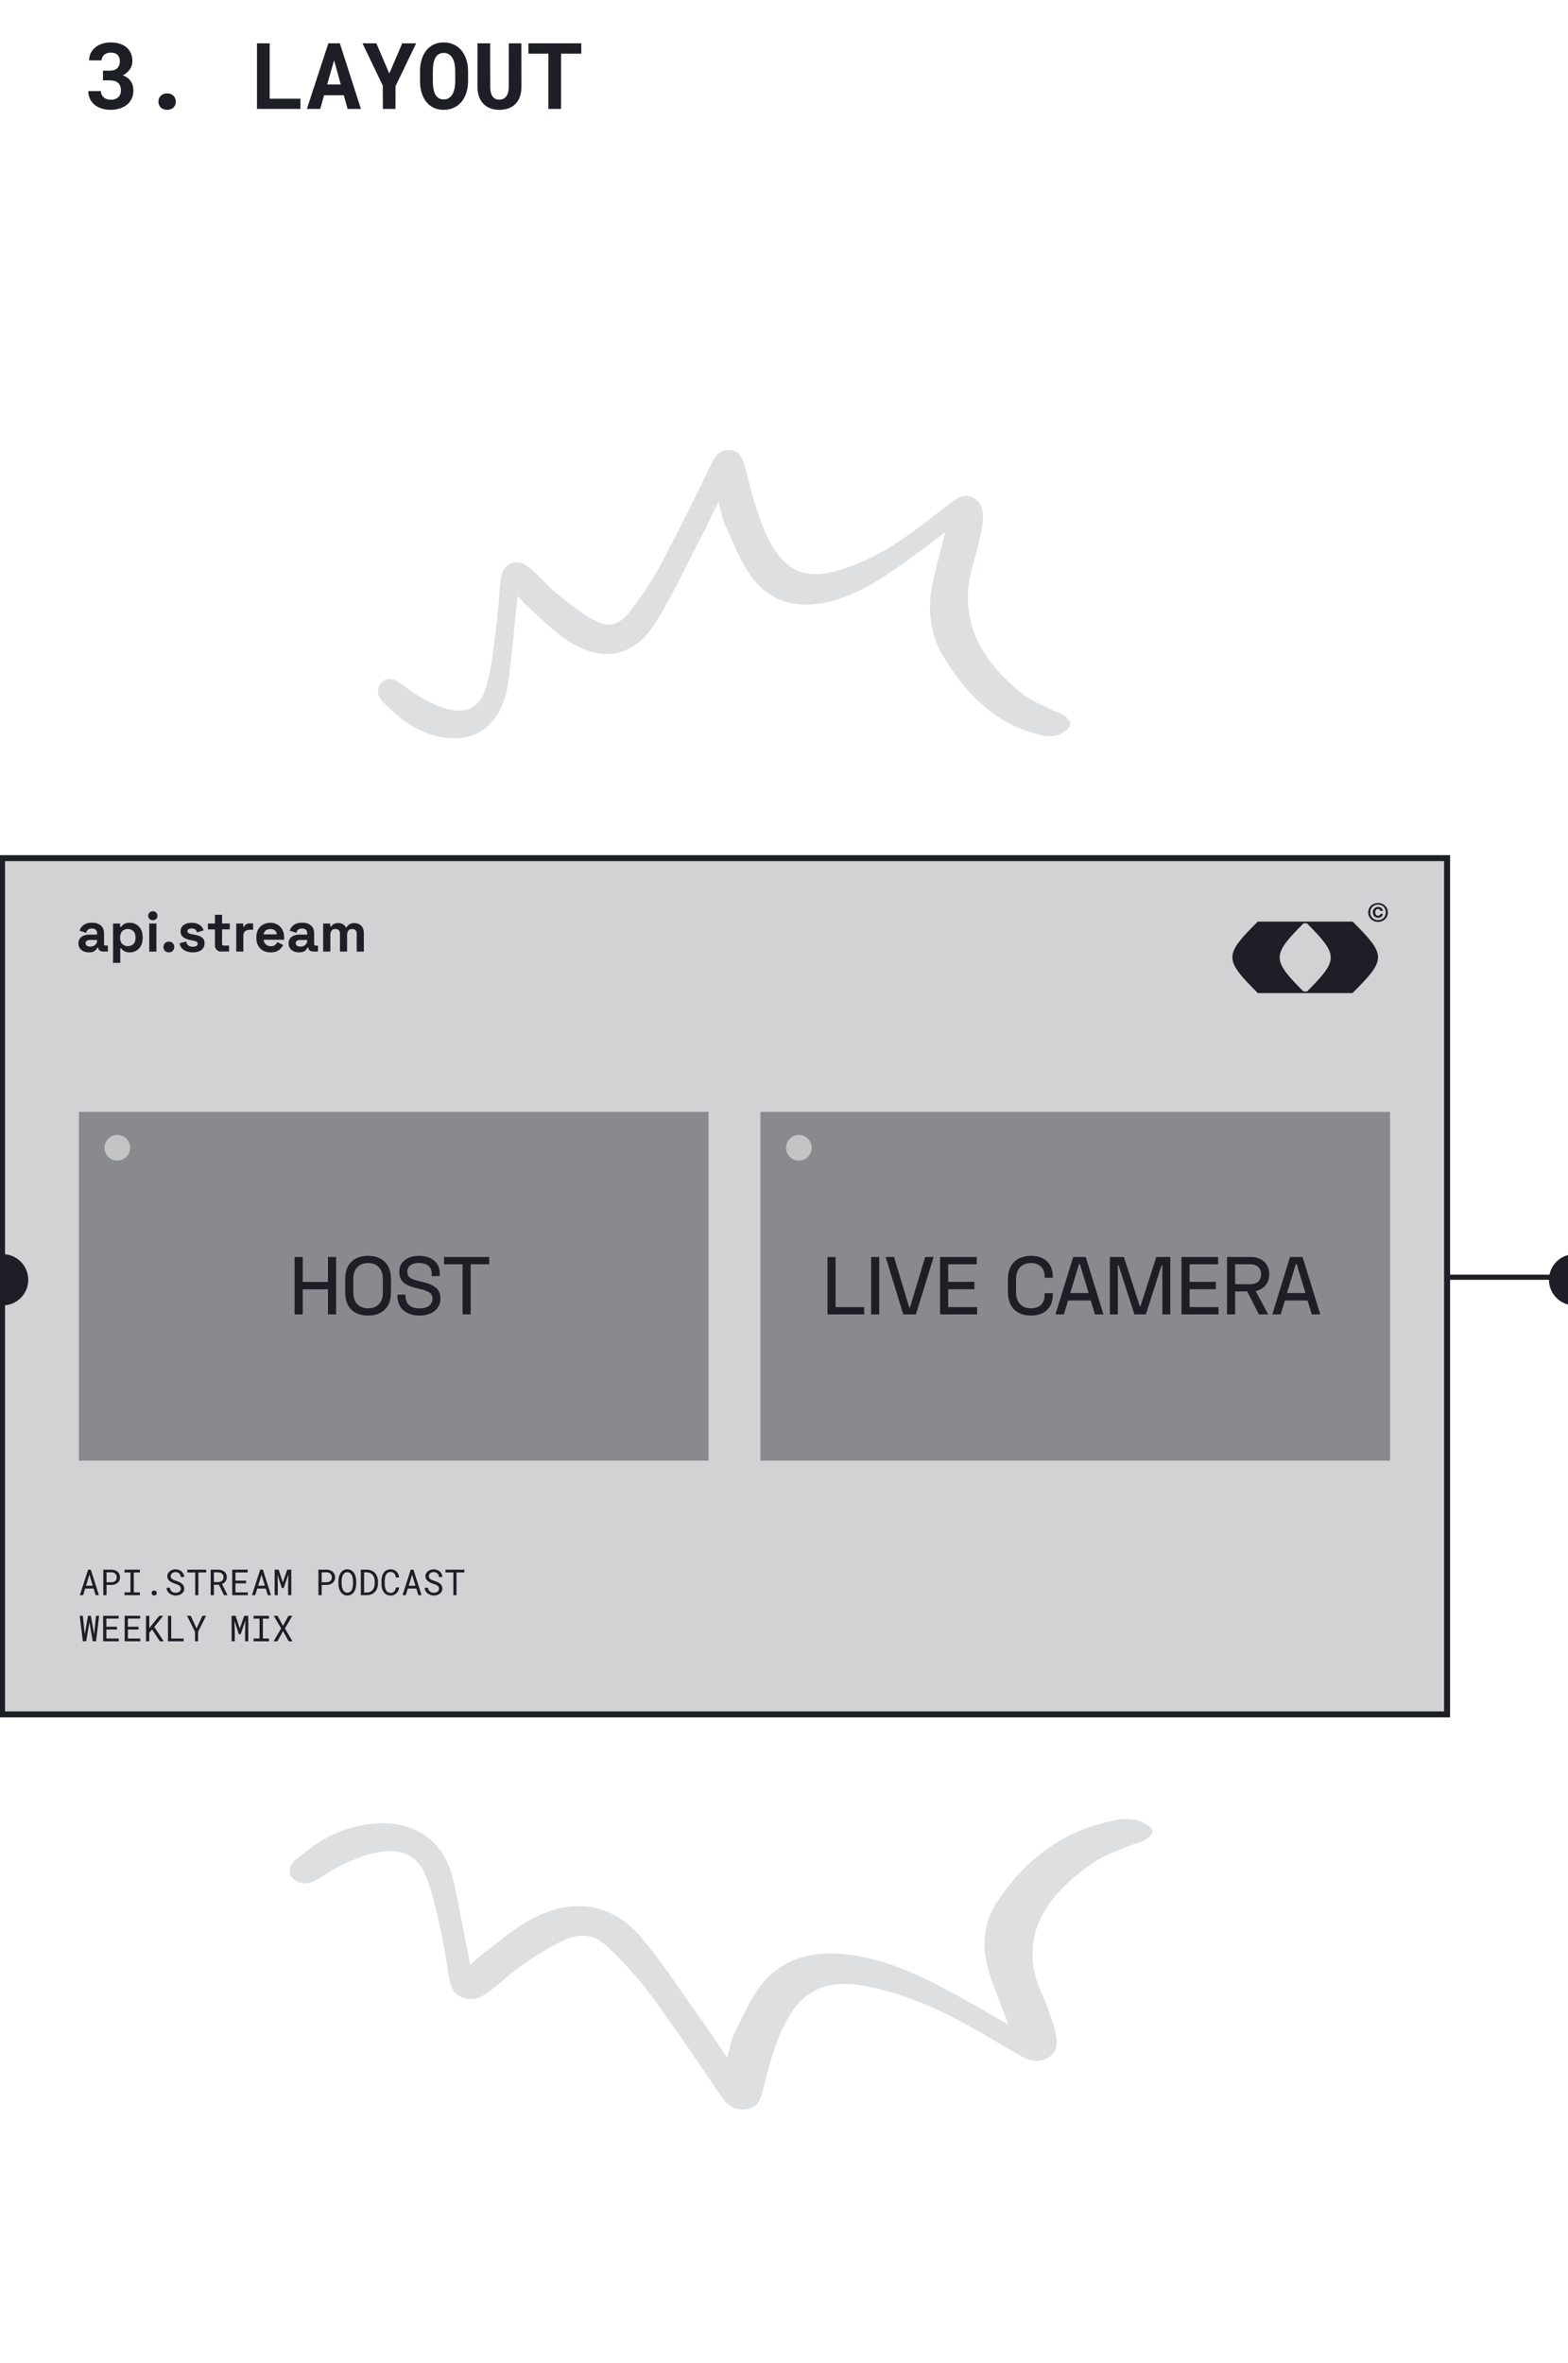 <svg width="306" height="461" viewBox="0 0 306 461" fill="none" xmlns="http://www.w3.org/2000/svg">
<path opacity="0.5" d="M184.473 103.818C181.279 106.196 178.626 108.278 175.867 110.2C171.2 113.479 166.445 116.51 160.678 117.62C154.825 118.741 149.925 117.066 146.522 112.328C144.437 109.416 143.148 105.945 141.624 102.676C141.035 101.395 140.798 99.927 140.203 97.897C138.821 100.716 137.77 102.947 136.626 105.132C133.855 110.483 131.3 115.951 128.185 121.084C123.953 128.14 117.692 129.455 110.746 124.95C108.024 123.181 105.708 120.729 103.224 118.557C102.481 117.899 101.841 117.142 101.017 116.293C100.418 121.982 99.93 127.399 99.233 132.754C97.597 145.252 87.842 146.015 80.297 141.555C78.279 140.362 76.514 138.649 74.787 137.018C73.67 135.887 73.273 134.295 74.534 133.074C75.665 131.957 77.053 132.478 78.256 133.367C79.456 134.228 80.61 135.181 81.877 135.889C83.361 136.715 84.873 137.538 86.492 138.06C91.048 139.517 93.817 138.141 95.034 133.499C95.899 130.225 96.287 126.808 96.71 123.445C97.104 120.315 97.349 117.146 97.594 113.977C97.74 112.346 97.942 110.709 99.607 109.957C101.516 109.09 102.878 110.334 104.141 111.475C105.758 112.918 107.144 114.592 108.836 115.94C110.948 117.668 113.114 119.361 115.44 120.717C118.602 122.547 120.687 122.176 122.925 119.281C125.062 116.514 127.09 113.558 128.757 110.474C132.293 103.849 135.589 97.138 138.881 90.399C139.665 88.805 140.589 87.655 142.419 87.776C144.159 87.88 144.869 89.204 145.287 90.737C146.025 93.469 146.657 96.271 147.533 98.957C148.311 101.31 149.152 103.712 150.339 105.87C153.494 111.646 157.476 113.117 163.753 111.224C168.475 109.81 172.774 107.527 176.777 104.703C179.668 102.679 182.421 100.469 185.212 98.342C186.687 97.211 188.214 96.044 190.143 97.219C191.952 98.351 191.898 100.258 191.752 102.119C191.676 102.906 191.482 103.678 191.317 104.447C190.959 105.989 190.693 107.577 190.186 109.079C186.49 120.274 191.047 128.556 199.512 135.352C201.076 136.6 203.042 137.367 204.855 138.297C205.747 138.763 206.81 138.979 207.628 139.541C208.223 139.929 208.93 140.764 208.854 141.32C208.785 141.933 207.947 142.612 207.386 142.969C206.154 143.725 204.374 143.77 203.063 143.412C200.469 142.693 197.823 141.779 195.575 140.356C190.583 137.224 186.843 132.787 183.884 127.677C181.363 123.321 181.044 118.608 181.981 113.799C182.634 110.667 183.527 107.62 184.473 103.818Z" fill="#BEC0C3"/>
<path opacity="0.5" d="M196.821 394.953C192.68 392.603 189.232 390.544 185.662 388.647C179.623 385.41 173.489 382.423 166.212 381.371C158.828 380.31 152.812 382.04 148.861 386.824C146.441 389.765 145.051 393.257 143.355 396.549C142.7 397.84 142.496 399.314 141.883 401.354C139.976 398.543 138.521 396.318 136.954 394.141C133.151 388.808 129.611 383.355 125.393 378.243C119.656 371.216 111.749 369.965 103.357 374.553C100.068 376.354 97.329 378.836 94.364 381.039C93.477 381.706 92.726 382.471 91.75 383.331C90.641 377.636 89.687 372.213 88.475 366.853C85.637 354.345 73.399 353.683 64.255 358.233C61.809 359.449 59.713 361.185 57.659 362.838C56.334 363.983 55.94 365.583 57.594 366.793C59.077 367.901 60.779 367.364 62.226 366.46C63.67 365.585 65.051 364.618 66.59 363.894C68.391 363.051 70.228 362.21 72.218 361.67C77.818 360.162 81.365 361.512 83.18 366.151C84.47 369.423 85.172 372.843 85.914 376.21C86.605 379.342 87.113 382.515 87.62 385.689C87.906 387.322 88.263 388.961 90.391 389.696C92.832 390.545 94.455 389.284 95.96 388.127C97.889 386.663 99.514 384.972 101.542 383.603C104.072 381.849 106.671 380.129 109.491 378.745C113.325 376.878 115.955 377.228 118.934 380.105C121.781 382.856 124.502 385.797 126.781 388.87C131.621 395.473 136.165 402.163 140.707 408.883C141.788 410.472 143.016 411.614 145.294 411.473C147.462 411.351 148.265 410.017 148.69 408.476C149.438 405.731 150.049 402.915 150.974 400.214C151.796 397.848 152.695 395.432 154.04 393.256C157.616 387.434 162.498 385.918 170.461 387.749C176.451 389.116 181.968 391.359 187.149 394.146C190.89 396.145 194.47 398.33 198.094 400.433C200.007 401.551 201.99 402.704 204.326 401.506C206.515 400.353 206.326 398.442 206.025 396.578C205.879 395.79 205.589 395.018 205.334 394.249C204.788 392.708 204.355 391.12 203.626 389.62C198.296 378.439 203.464 370.091 213.609 363.19C215.484 361.923 217.892 361.134 220.098 360.183C221.183 359.706 222.498 359.479 223.484 358.907C224.203 358.512 225.033 357.667 224.903 357.111C224.778 356.497 223.687 355.825 222.964 355.474C221.376 354.729 219.149 354.703 217.534 355.075C214.339 355.823 211.09 356.767 208.372 358.217C202.334 361.409 197.942 365.895 194.569 371.047C191.696 375.439 191.598 380.166 193.074 384.976C194.088 388.108 195.399 391.152 196.821 394.953Z" fill="#BEC0C3"/>
<path d="M20.1 13.779H21.427C22.095 13.779 22.59 13.612 22.913 13.278C23.235 12.938 23.396 12.496 23.396 11.951C23.396 11.699 23.358 11.47 23.282 11.265C23.211 11.054 23.103 10.876 22.956 10.729C22.81 10.577 22.623 10.46 22.394 10.377C22.171 10.295 21.911 10.254 21.612 10.254C21.366 10.254 21.134 10.29 20.918 10.36C20.706 10.43 20.519 10.533 20.355 10.668C20.197 10.796 20.071 10.955 19.977 11.142C19.883 11.33 19.836 11.54 19.836 11.775H17.393C17.393 11.253 17.498 10.779 17.709 10.351C17.926 9.923 18.222 9.557 18.597 9.252C18.972 8.942 19.412 8.702 19.916 8.532C20.425 8.362 20.973 8.277 21.559 8.277C22.192 8.277 22.772 8.356 23.299 8.514C23.827 8.666 24.278 8.898 24.653 9.209C25.028 9.513 25.318 9.894 25.523 10.351C25.734 10.802 25.839 11.327 25.839 11.924C25.839 12.2 25.798 12.472 25.716 12.742C25.634 13.005 25.514 13.257 25.356 13.498C25.198 13.738 25.002 13.96 24.767 14.165C24.533 14.365 24.263 14.538 23.959 14.684C24.316 14.813 24.623 14.977 24.881 15.176C25.145 15.376 25.362 15.604 25.532 15.862C25.702 16.114 25.828 16.392 25.91 16.697C25.992 17.002 26.033 17.324 26.033 17.664C26.033 18.261 25.919 18.794 25.69 19.263C25.461 19.732 25.148 20.127 24.75 20.45C24.351 20.766 23.877 21.009 23.326 21.179C22.781 21.343 22.192 21.425 21.559 21.425C21.014 21.425 20.481 21.352 19.959 21.206C19.444 21.053 18.984 20.828 18.58 20.529C18.175 20.224 17.85 19.843 17.604 19.386C17.364 18.929 17.244 18.39 17.244 17.769H19.687C19.687 18.015 19.734 18.244 19.828 18.455C19.921 18.66 20.053 18.838 20.223 18.991C20.399 19.137 20.604 19.254 20.838 19.342C21.073 19.424 21.331 19.465 21.612 19.465C22.233 19.465 22.719 19.301 23.071 18.973C23.422 18.645 23.598 18.2 23.598 17.637C23.598 17.291 23.548 16.996 23.449 16.75C23.349 16.503 23.203 16.301 23.009 16.143C22.822 15.985 22.593 15.868 22.324 15.791C22.06 15.715 21.761 15.677 21.427 15.677H20.1V13.779ZM30.919 19.834C30.919 19.606 30.957 19.395 31.034 19.202C31.11 19.002 31.221 18.832 31.368 18.692C31.514 18.545 31.693 18.431 31.904 18.349C32.115 18.261 32.352 18.217 32.616 18.217C32.879 18.217 33.117 18.261 33.328 18.349C33.539 18.431 33.714 18.545 33.855 18.692C34.002 18.832 34.113 19.002 34.189 19.202C34.271 19.395 34.312 19.606 34.312 19.834C34.312 20.057 34.271 20.265 34.189 20.459C34.113 20.652 34.002 20.822 33.855 20.968C33.714 21.109 33.539 21.22 33.328 21.302C33.117 21.384 32.879 21.425 32.616 21.425C32.352 21.425 32.115 21.384 31.904 21.302C31.693 21.22 31.514 21.109 31.368 20.968C31.221 20.822 31.11 20.652 31.034 20.459C30.957 20.265 30.919 20.057 30.919 19.834ZM52.628 19.254H58.623V21.25H50.15V8.453H52.628V19.254ZM67.086 18.578H63.246L62.49 21.25H59.888L64.081 8.453H66.322L70.435 21.25H67.834L67.086 18.578ZM63.852 16.477H66.506L65.197 11.766L63.852 16.477ZM75.972 14.35L78.495 8.453H81.21L77.185 16.82L77.176 21.25H74.715L74.707 16.714L70.743 8.453H73.45L75.972 14.35ZM91.344 15.791C91.344 16.612 91.236 17.368 91.019 18.059C90.802 18.75 90.489 19.345 90.079 19.843C89.668 20.341 89.168 20.731 88.576 21.012C87.99 21.288 87.328 21.425 86.589 21.425C85.851 21.425 85.195 21.288 84.621 21.012C84.046 20.731 83.563 20.341 83.17 19.843C82.778 19.339 82.479 18.745 82.274 18.059C82.069 17.368 81.966 16.612 81.966 15.791V13.928C81.966 13.108 82.069 12.352 82.274 11.661C82.479 10.969 82.778 10.374 83.17 9.876C83.563 9.373 84.043 8.98 84.612 8.699C85.186 8.417 85.842 8.277 86.581 8.277C87.325 8.277 87.99 8.417 88.576 8.699C89.168 8.98 89.668 9.373 90.079 9.876C90.489 10.374 90.802 10.969 91.019 11.661C91.236 12.352 91.344 13.108 91.344 13.928V15.791ZM88.839 13.911C88.839 13.389 88.795 12.909 88.707 12.469C88.626 12.03 88.494 11.652 88.312 11.335C88.13 11.019 87.896 10.773 87.609 10.597C87.328 10.415 86.985 10.325 86.581 10.325C86.182 10.325 85.848 10.415 85.579 10.597C85.309 10.773 85.092 11.019 84.928 11.335C84.764 11.652 84.647 12.03 84.577 12.469C84.506 12.909 84.471 13.389 84.471 13.911V15.791C84.471 16.307 84.506 16.785 84.577 17.224C84.647 17.664 84.764 18.044 84.928 18.367C85.092 18.689 85.309 18.941 85.579 19.123C85.848 19.304 86.185 19.395 86.589 19.395C86.988 19.395 87.328 19.304 87.609 19.123C87.896 18.941 88.127 18.692 88.303 18.375C88.485 18.053 88.62 17.672 88.707 17.233C88.795 16.794 88.839 16.313 88.839 15.791V13.911ZM101.75 8.453L101.759 16.934C101.759 17.649 101.66 18.285 101.46 18.841C101.267 19.398 100.983 19.87 100.608 20.256C100.239 20.637 99.785 20.927 99.246 21.127C98.712 21.326 98.103 21.425 97.418 21.425C96.773 21.425 96.19 21.326 95.668 21.127C95.153 20.927 94.71 20.637 94.341 20.256C93.972 19.875 93.685 19.407 93.48 18.85C93.281 18.288 93.181 17.649 93.181 16.934L93.19 8.453H95.66L95.668 16.934C95.674 17.76 95.824 18.384 96.117 18.806C96.415 19.228 96.849 19.439 97.418 19.439C98.021 19.439 98.481 19.228 98.797 18.806C99.12 18.384 99.284 17.76 99.29 16.934L99.298 8.453H101.75ZM113.44 10.465H109.494V21.25H107.015V10.465H103.122V8.453H113.44V10.465Z" fill="#1D1E26"/>
<line x1="282.4" y1="249.154" x2="307.287" y2="249.154" stroke="#1D1E26"/>
<path d="M-232.1 171.404L0.56 249.18" stroke="#1D1E26"/>
<line x1="-230.6" y1="250.904" x2="0.4" y2="250.904" stroke="#1D1E26"/>
<path d="M-436.6 389.904L0.238 250.931" stroke="#1D1E26"/>
<path d="M615.033 331.854L307.4 249.566L615.278 166.627" stroke="#1D1E26"/>
<rect x="0.4" y="167.399" width="282" height="167.032" fill="#1D1E26" fill-opacity="0.2" stroke="#1D1E26" stroke-width="1.165"/>
<rect opacity="0.4" x="15.4" y="216.894" width="122.87" height="68.043" fill="#1D1E26"/>
<rect opacity="0.4" x="148.4" y="216.894" width="122.87" height="68.043" fill="#1D1E26"/>
<path d="M267.265 177.045C267.43 176.772 267.667 176.535 267.96 176.389C268.252 176.225 268.581 176.152 268.929 176.152C269.294 176.152 269.605 176.225 269.897 176.389C270.19 176.553 270.409 176.772 270.592 177.045C270.757 177.319 270.848 177.647 270.848 177.993C270.848 178.34 270.757 178.65 270.592 178.941C270.428 179.215 270.19 179.452 269.897 179.597C269.605 179.743 269.276 179.834 268.929 179.834C268.563 179.834 268.252 179.762 267.96 179.597C267.667 179.433 267.448 179.215 267.265 178.941C267.101 178.668 267.009 178.34 267.009 177.993C267.009 177.647 267.101 177.319 267.265 177.045ZM270.245 177.209C270.117 176.972 269.934 176.79 269.696 176.663C269.459 176.535 269.203 176.462 268.929 176.462C268.654 176.462 268.38 176.535 268.161 176.663C267.923 176.79 267.759 176.972 267.612 177.209C267.484 177.446 267.411 177.702 267.411 177.975C267.411 178.248 267.484 178.522 267.612 178.741C267.74 178.978 267.923 179.16 268.161 179.288C268.398 179.415 268.654 179.488 268.929 179.488C269.203 179.488 269.477 179.415 269.696 179.288C269.934 179.16 270.117 178.978 270.245 178.741C270.373 178.504 270.446 178.248 270.446 177.975C270.446 177.702 270.373 177.446 270.245 177.209ZM269.568 178.832C269.404 178.978 269.185 179.032 268.929 179.032C268.728 179.032 268.545 178.978 268.38 178.887C268.216 178.795 268.106 178.668 268.033 178.504C267.96 178.34 267.905 178.157 267.905 177.975C267.905 177.793 267.941 177.61 268.033 177.446C268.106 177.282 268.234 177.155 268.38 177.064C268.526 176.972 268.709 176.918 268.929 176.918C269.166 176.918 269.386 176.991 269.568 177.118C269.751 177.246 269.843 177.446 269.879 177.702H269.422C269.386 177.592 269.331 177.501 269.239 177.428C269.148 177.355 269.057 177.319 268.929 177.319C268.746 177.319 268.618 177.373 268.526 177.501C268.435 177.629 268.38 177.775 268.38 177.975C268.38 178.157 268.435 178.321 268.526 178.449C268.618 178.577 268.764 178.631 268.929 178.631C269.057 178.631 269.166 178.595 269.239 178.54C269.331 178.467 269.386 178.376 269.422 178.267H269.879C269.843 178.504 269.751 178.704 269.568 178.832Z" fill="#1D1E26"/>
<path d="M245.475 193.725H263.938L263.975 193.689C270.574 187.108 270.574 186.361 263.975 179.78H245.456C238.857 186.379 238.857 187.108 245.456 193.707L245.475 193.725ZM254.396 180.108H255.035C261.232 186.324 261.251 187.218 255.072 193.416H254.377C248.18 187.218 248.198 186.324 254.396 180.108Z" fill="#1D1E26"/>
<path d="M18.276 309.884H16.617L16.218 311.171H15.587L17.191 306.202H17.72L19.297 311.171H18.669L18.276 309.884ZM16.788 309.335H18.109L17.453 307.178L16.788 309.335ZM20.791 309.178V311.171H20.16V306.202H21.771C21.994 306.206 22.204 306.241 22.402 306.307C22.603 306.373 22.778 306.469 22.928 306.594C23.078 306.719 23.197 306.874 23.283 307.058C23.372 307.243 23.416 307.454 23.416 307.693C23.416 307.932 23.372 308.144 23.283 308.328C23.197 308.51 23.078 308.663 22.928 308.789C22.778 308.914 22.603 309.009 22.402 309.075C22.204 309.141 21.994 309.175 21.771 309.178H20.791ZM20.791 308.659H21.771C21.917 308.657 22.051 308.634 22.174 308.591C22.297 308.545 22.404 308.481 22.494 308.4C22.585 308.318 22.656 308.219 22.706 308.103C22.759 307.984 22.785 307.85 22.785 307.7C22.785 307.55 22.759 307.414 22.706 307.294C22.656 307.173 22.585 307.071 22.494 306.987C22.406 306.902 22.299 306.838 22.174 306.792C22.051 306.747 21.917 306.723 21.771 306.72H20.791V308.659ZM24.3 306.202H27.303V306.751H26.112V310.625H27.303V311.171H24.3V310.625H25.464V306.751H24.3V306.202ZM29.597 310.761C29.597 310.693 29.607 310.629 29.628 310.57C29.65 310.511 29.682 310.46 29.723 310.417C29.764 310.371 29.815 310.336 29.877 310.311C29.938 310.286 30.01 310.273 30.092 310.273C30.174 310.273 30.245 310.286 30.307 310.311C30.371 310.336 30.423 310.371 30.464 310.417C30.507 310.46 30.539 310.511 30.559 310.57C30.582 310.629 30.593 310.693 30.593 310.761C30.593 310.827 30.582 310.89 30.559 310.949C30.539 311.006 30.507 311.056 30.464 311.099C30.423 311.142 30.371 311.175 30.307 311.198C30.245 311.223 30.174 311.236 30.092 311.236C30.01 311.236 29.938 311.223 29.877 311.198C29.815 311.175 29.764 311.142 29.723 311.099C29.682 311.056 29.65 311.006 29.628 310.949C29.607 310.89 29.597 310.827 29.597 310.761ZM35.297 309.915C35.297 309.762 35.261 309.634 35.191 309.529C35.123 309.425 35.034 309.337 34.925 309.266C34.815 309.194 34.695 309.133 34.563 309.086C34.433 309.038 34.308 308.995 34.187 308.956C34.012 308.899 33.834 308.831 33.652 308.751C33.472 308.671 33.307 308.574 33.157 308.458C33.009 308.342 32.887 308.205 32.791 308.048C32.698 307.889 32.652 307.702 32.652 307.488C32.652 307.274 32.698 307.083 32.791 306.915C32.887 306.747 33.011 306.604 33.163 306.488C33.316 306.372 33.489 306.285 33.682 306.225C33.876 306.164 34.07 306.133 34.266 306.133C34.482 306.133 34.69 306.17 34.891 306.243C35.091 306.313 35.268 306.413 35.423 306.543C35.578 306.673 35.702 306.83 35.795 307.014C35.888 307.198 35.937 307.404 35.942 307.632H35.293C35.275 307.488 35.24 307.359 35.187 307.243C35.135 307.124 35.066 307.023 34.979 306.939C34.893 306.855 34.789 306.79 34.669 306.744C34.55 306.696 34.416 306.673 34.266 306.673C34.145 306.673 34.027 306.69 33.911 306.724C33.797 306.758 33.695 306.809 33.604 306.877C33.515 306.946 33.443 307.03 33.389 307.13C33.336 307.23 33.31 307.346 33.31 307.478C33.312 307.621 33.349 307.743 33.419 307.843C33.49 307.941 33.579 308.024 33.686 308.092C33.795 308.161 33.912 308.218 34.037 308.263C34.165 308.309 34.284 308.348 34.396 308.382C34.519 308.421 34.642 308.466 34.768 308.516C34.893 308.563 35.013 308.619 35.129 308.683C35.245 308.747 35.353 308.818 35.454 308.898C35.554 308.977 35.641 309.068 35.716 309.171C35.791 309.271 35.849 309.382 35.891 309.505C35.934 309.626 35.955 309.76 35.955 309.908C35.955 310.131 35.905 310.326 35.805 310.492C35.707 310.658 35.58 310.797 35.423 310.908C35.266 311.017 35.088 311.1 34.891 311.157C34.693 311.212 34.495 311.239 34.297 311.239C34.076 311.239 33.86 311.205 33.648 311.137C33.437 311.069 33.247 310.971 33.078 310.843C32.912 310.714 32.777 310.557 32.672 310.372C32.567 310.186 32.512 309.974 32.505 309.737H33.15C33.17 309.892 33.212 310.03 33.276 310.15C33.34 310.269 33.422 310.37 33.522 310.454C33.622 310.536 33.737 310.599 33.867 310.642C33.999 310.683 34.142 310.703 34.297 310.703C34.419 310.703 34.54 310.689 34.658 310.659C34.779 310.627 34.886 310.579 34.979 310.516C35.072 310.45 35.149 310.368 35.208 310.27C35.267 310.17 35.297 310.051 35.297 309.915ZM40.245 306.741H38.71V311.171H38.095V306.741H36.559V306.202H40.245V306.741ZM42.737 309.144H41.744V311.171H41.116V306.202H42.573C42.805 306.206 43.024 306.239 43.228 306.301C43.433 306.362 43.612 306.454 43.764 306.577C43.919 306.7 44.04 306.855 44.126 307.041C44.215 307.225 44.259 307.443 44.259 307.693C44.259 307.855 44.235 308.003 44.188 308.137C44.142 308.271 44.078 308.393 43.996 308.502C43.914 308.611 43.817 308.708 43.703 308.792C43.589 308.876 43.464 308.948 43.327 309.007L44.382 311.13L44.379 311.171H43.713L42.737 309.144ZM41.744 308.625H42.59C42.731 308.623 42.864 308.601 42.989 308.56C43.115 308.517 43.224 308.455 43.317 308.376C43.413 308.296 43.488 308.199 43.542 308.086C43.597 307.97 43.624 307.836 43.624 307.686C43.624 307.527 43.598 307.388 43.546 307.27C43.493 307.149 43.421 307.049 43.327 306.97C43.234 306.888 43.123 306.826 42.993 306.785C42.865 306.744 42.726 306.723 42.573 306.72H41.744V308.625ZM48.024 308.874H45.949V310.635H48.368V311.171H45.317V306.202H48.338V306.741H45.949V308.338H48.024V308.874ZM51.86 309.884H50.201L49.802 311.171H49.17L50.775 306.202H51.303L52.88 311.171H52.252L51.86 309.884ZM50.372 309.335H51.693L51.037 307.178L50.372 309.335ZM54.379 306.202L55.188 308.686L56.061 306.202H56.846V311.171H56.232V309.188L56.283 307.113L55.365 309.789H55.003L54.16 307.185L54.211 309.188V311.171H53.597V306.202H54.379ZM62.771 309.178V311.171H62.14V306.202H63.751C63.974 306.206 64.184 306.241 64.382 306.307C64.582 306.373 64.757 306.469 64.908 306.594C65.058 306.719 65.176 306.874 65.263 307.058C65.351 307.243 65.396 307.454 65.396 307.693C65.396 307.932 65.351 308.144 65.263 308.328C65.176 308.51 65.058 308.663 64.908 308.789C64.757 308.914 64.582 309.009 64.382 309.075C64.184 309.141 63.974 309.175 63.751 309.178H62.771ZM62.771 308.659H63.751C63.896 308.657 64.031 308.634 64.153 308.591C64.276 308.545 64.383 308.481 64.474 308.4C64.565 308.318 64.636 308.219 64.686 308.103C64.738 307.984 64.764 307.85 64.764 307.7C64.764 307.55 64.738 307.414 64.686 307.294C64.636 307.173 64.565 307.071 64.474 306.987C64.385 306.902 64.279 306.838 64.153 306.792C64.031 306.747 63.896 306.723 63.751 306.72H62.771V308.659ZM69.512 308.973C69.51 309.15 69.494 309.33 69.464 309.512C69.437 309.692 69.394 309.866 69.334 310.034C69.275 310.203 69.199 310.36 69.106 310.505C69.015 310.651 68.905 310.778 68.778 310.888C68.651 310.997 68.504 311.083 68.338 311.147C68.174 311.208 67.99 311.239 67.785 311.239C67.58 311.239 67.395 311.208 67.228 311.147C67.065 311.083 66.919 310.997 66.792 310.888C66.664 310.778 66.554 310.651 66.461 310.505C66.367 310.357 66.29 310.199 66.228 310.031C66.169 309.863 66.125 309.689 66.095 309.509C66.066 309.329 66.05 309.15 66.048 308.973V308.406C66.05 308.229 66.065 308.05 66.092 307.871C66.122 307.689 66.166 307.513 66.225 307.345C66.287 307.177 66.363 307.02 66.454 306.874C66.547 306.726 66.657 306.597 66.785 306.488C66.912 306.377 67.058 306.29 67.222 306.229C67.388 306.165 67.573 306.133 67.778 306.133C67.983 306.133 68.168 306.165 68.334 306.229C68.5 306.29 68.647 306.376 68.775 306.485C68.902 306.594 69.011 306.723 69.102 306.871C69.195 307.016 69.272 307.173 69.331 307.342C69.392 307.51 69.437 307.685 69.464 307.867C69.494 308.049 69.51 308.229 69.512 308.406V308.973ZM68.887 308.4C68.885 308.281 68.877 308.158 68.863 308.031C68.85 307.901 68.826 307.774 68.792 307.649C68.76 307.521 68.717 307.401 68.662 307.287C68.607 307.171 68.539 307.07 68.457 306.983C68.375 306.894 68.279 306.825 68.167 306.775C68.056 306.723 67.926 306.696 67.778 306.696C67.632 306.696 67.504 306.723 67.392 306.775C67.281 306.827 67.184 306.898 67.102 306.987C67.02 307.073 66.952 307.174 66.897 307.29C66.843 307.404 66.799 307.525 66.764 307.652C66.733 307.777 66.709 307.905 66.693 308.034C66.679 308.162 66.671 308.284 66.669 308.4V308.973C66.671 309.089 66.679 309.212 66.693 309.342C66.709 309.471 66.734 309.6 66.768 309.727C66.802 309.852 66.846 309.973 66.901 310.089C66.956 310.205 67.024 310.307 67.106 310.396C67.188 310.483 67.284 310.552 67.396 310.604C67.507 310.657 67.637 310.683 67.785 310.683C67.933 310.683 68.062 310.657 68.174 310.604C68.288 310.552 68.384 310.483 68.464 310.396C68.546 310.307 68.613 310.206 68.665 310.092C68.72 309.976 68.763 309.856 68.795 309.731C68.829 309.603 68.852 309.475 68.863 309.345C68.877 309.215 68.885 309.091 68.887 308.973V308.4ZM70.413 311.171V306.202H71.563C71.909 306.206 72.217 306.265 72.488 306.379C72.761 306.491 72.991 306.648 73.177 306.85C73.366 307.05 73.51 307.291 73.607 307.574C73.707 307.853 73.759 308.164 73.761 308.505V308.871C73.759 309.212 73.707 309.524 73.607 309.806C73.51 310.086 73.366 310.327 73.177 310.529C72.991 310.729 72.761 310.886 72.488 311C72.217 311.112 71.909 311.169 71.563 311.171H70.413ZM71.055 306.72V310.656H71.563C71.832 310.653 72.064 310.607 72.259 310.516C72.455 310.422 72.617 310.296 72.744 310.137C72.874 309.977 72.969 309.79 73.031 309.574C73.094 309.357 73.127 309.123 73.13 308.871V308.499C73.127 308.246 73.094 308.013 73.031 307.799C72.967 307.583 72.871 307.396 72.744 307.239C72.617 307.08 72.455 306.955 72.259 306.864C72.064 306.773 71.832 306.725 71.563 306.72H71.055ZM77.894 309.676C77.865 309.906 77.805 310.117 77.717 310.311C77.628 310.502 77.512 310.667 77.368 310.806C77.227 310.942 77.059 311.049 76.863 311.127C76.67 311.202 76.454 311.239 76.215 311.239C76.01 311.239 75.824 311.211 75.655 311.154C75.489 311.095 75.34 311.014 75.208 310.912C75.078 310.809 74.966 310.689 74.87 310.55C74.777 310.411 74.698 310.26 74.635 310.096C74.573 309.932 74.527 309.76 74.495 309.58C74.465 309.401 74.449 309.219 74.447 309.034V308.342C74.449 308.157 74.465 307.975 74.495 307.795C74.527 307.616 74.573 307.444 74.635 307.28C74.698 307.116 74.777 306.965 74.87 306.826C74.966 306.685 75.078 306.563 75.208 306.461C75.34 306.359 75.489 306.279 75.655 306.222C75.821 306.163 76.008 306.133 76.215 306.133C76.463 306.133 76.685 306.172 76.88 306.249C77.076 306.324 77.245 306.433 77.386 306.574C77.527 306.712 77.639 306.88 77.724 307.075C77.81 307.271 77.867 307.487 77.894 307.724H77.263C77.242 307.574 77.207 307.434 77.157 307.304C77.107 307.174 77.04 307.061 76.956 306.963C76.871 306.865 76.768 306.789 76.645 306.734C76.524 306.677 76.381 306.649 76.215 306.649C76.065 306.649 75.932 306.674 75.816 306.724C75.702 306.772 75.603 306.838 75.519 306.922C75.437 307.006 75.367 307.104 75.311 307.215C75.256 307.327 75.212 307.445 75.177 307.57C75.143 307.695 75.118 307.824 75.102 307.956C75.089 308.086 75.082 308.212 75.082 308.335V309.034C75.082 309.157 75.089 309.285 75.102 309.417C75.118 309.546 75.143 309.675 75.177 309.802C75.212 309.927 75.256 310.046 75.311 310.157C75.365 310.269 75.434 310.368 75.519 310.454C75.603 310.538 75.702 310.605 75.816 310.656C75.929 310.703 76.062 310.727 76.215 310.727C76.381 310.727 76.524 310.701 76.645 310.649C76.768 310.596 76.871 310.524 76.956 310.43C77.04 310.335 77.107 310.223 77.157 310.096C77.207 309.966 77.242 309.826 77.263 309.676H77.894ZM81.246 309.884H79.587L79.188 311.171H78.556L80.16 306.202H80.689L82.266 311.171H81.638L81.246 309.884ZM79.758 309.335H81.078L80.423 307.178L79.758 309.335ZM85.672 309.915C85.672 309.762 85.637 309.634 85.567 309.529C85.498 309.425 85.409 309.337 85.3 309.266C85.191 309.194 85.07 309.133 84.939 309.086C84.809 309.038 84.684 308.995 84.563 308.956C84.388 308.899 84.209 308.831 84.027 308.751C83.847 308.671 83.683 308.574 83.532 308.458C83.385 308.342 83.263 308.205 83.167 308.048C83.074 307.889 83.027 307.702 83.027 307.488C83.027 307.274 83.074 307.083 83.167 306.915C83.263 306.747 83.387 306.604 83.539 306.488C83.692 306.372 83.865 306.285 84.058 306.225C84.251 306.164 84.446 306.133 84.642 306.133C84.858 306.133 85.066 306.17 85.266 306.243C85.466 306.313 85.644 306.413 85.799 306.543C85.953 306.673 86.077 306.83 86.171 307.014C86.264 307.198 86.313 307.404 86.317 307.632H85.669C85.651 307.488 85.615 307.359 85.563 307.243C85.511 307.124 85.441 307.023 85.355 306.939C85.268 306.855 85.165 306.79 85.044 306.744C84.926 306.696 84.792 306.673 84.642 306.673C84.521 306.673 84.403 306.69 84.287 306.724C84.173 306.758 84.07 306.809 83.98 306.877C83.891 306.946 83.819 307.03 83.764 307.13C83.712 307.23 83.686 307.346 83.686 307.478C83.688 307.621 83.725 307.743 83.795 307.843C83.866 307.941 83.954 308.024 84.061 308.092C84.171 308.161 84.288 308.218 84.413 308.263C84.54 308.309 84.66 308.348 84.771 308.382C84.894 308.421 85.018 308.466 85.143 308.516C85.268 308.563 85.389 308.619 85.505 308.683C85.621 308.747 85.729 308.818 85.829 308.898C85.929 308.977 86.017 309.068 86.092 309.171C86.167 309.271 86.225 309.382 86.266 309.505C86.309 309.626 86.331 309.76 86.331 309.908C86.331 310.131 86.281 310.326 86.181 310.492C86.083 310.658 85.956 310.797 85.799 310.908C85.642 311.017 85.464 311.1 85.266 311.157C85.068 311.212 84.87 311.239 84.672 311.239C84.452 311.239 84.235 311.205 84.024 311.137C83.812 311.069 83.622 310.971 83.454 310.843C83.288 310.714 83.152 310.557 83.048 310.372C82.943 310.186 82.887 309.974 82.88 309.737H83.525C83.546 309.892 83.588 310.03 83.652 310.15C83.716 310.269 83.797 310.37 83.898 310.454C83.998 310.536 84.113 310.599 84.242 310.642C84.374 310.683 84.518 310.703 84.672 310.703C84.795 310.703 84.916 310.689 85.034 310.659C85.155 310.627 85.262 310.579 85.355 310.516C85.448 310.45 85.524 310.368 85.584 310.27C85.643 310.17 85.672 310.051 85.672 309.915ZM90.621 306.741H89.085V311.171H88.471V306.741H86.935V306.202H90.621V306.741ZM18.368 318.826L18.747 315.202H19.344L18.74 320.171H18.095L17.457 316.427L16.812 320.171H16.163L15.559 315.202H16.16L16.539 318.826L17.177 315.202H17.727L18.368 318.826ZM22.836 317.874H20.761V319.635H23.18V320.171H20.129V315.202H23.15V315.741H20.761V317.338H22.836V317.874ZM27.034 317.874H24.959V319.635H27.378V320.171H24.327V315.202H27.348V315.741H24.959V317.338H27.034V317.874ZM29.689 317.864L29.136 318.492V320.171H28.491V315.202H29.136V317.628L29.617 317.028L31.075 315.202H31.843L30.105 317.376L31.959 320.171H31.191L29.689 317.864ZM33.409 319.635H35.839V320.171H32.778V315.202H33.409V319.635ZM38.358 317.696L39.491 315.202H40.208L38.662 318.318L38.652 320.171H38.065L38.054 318.318L36.508 315.202H37.228L38.358 317.696ZM45.983 315.202L46.792 317.686L47.665 315.202H48.45V320.171H47.836V318.188L47.887 316.113L46.969 318.789H46.607L45.764 316.185L45.816 318.188V320.171H45.201V315.202H45.983ZM49.488 315.202H52.491V315.751H51.3V319.625H52.491V320.171H49.488V319.625H50.652V315.751H49.488V315.202ZM55.225 317.15L56.297 315.202H57.041L55.597 317.666L57.075 320.171H56.338L55.239 318.185L54.136 320.171H53.389L54.87 317.666L53.426 315.202H54.167L55.225 317.15Z" fill="#1D1E26"/>
<path d="M17.374 185.781C16.984 185.781 16.63 185.711 16.32 185.578C16.01 185.446 15.762 185.243 15.585 184.986C15.408 184.722 15.31 184.404 15.31 184.033C15.31 183.662 15.399 183.344 15.585 183.088C15.762 182.832 16.019 182.646 16.337 182.514C16.656 182.381 17.028 182.32 17.436 182.32H18.941V182.011C18.941 181.754 18.861 181.542 18.693 181.375C18.534 181.207 18.277 181.127 17.923 181.127C17.577 181.127 17.32 181.207 17.152 181.366C16.984 181.525 16.869 181.728 16.816 181.975L15.532 181.542C15.62 181.26 15.762 181.004 15.957 180.774C16.151 180.545 16.417 180.35 16.745 180.209C17.073 180.068 17.471 179.997 17.949 179.997C18.675 179.997 19.242 180.174 19.667 180.536C20.092 180.898 20.296 181.419 20.296 182.099V184.139C20.296 184.36 20.402 184.465 20.606 184.465H21.049V185.613H20.119C19.844 185.613 19.623 185.543 19.446 185.419C19.269 185.287 19.18 185.11 19.18 184.889V184.881H18.968C18.941 184.969 18.87 185.084 18.773 185.225C18.666 185.366 18.507 185.499 18.286 185.605C18.055 185.728 17.754 185.781 17.374 185.781ZM17.613 184.66C18.002 184.66 18.321 184.554 18.569 184.333C18.817 184.112 18.941 183.83 18.941 183.468V183.362H17.533C17.276 183.362 17.073 183.415 16.922 183.529C16.771 183.635 16.701 183.794 16.701 183.989C16.701 184.183 16.78 184.351 16.931 184.474C17.09 184.598 17.32 184.66 17.613 184.66Z" fill="#1D1E26"/>
<path d="M22.067 187.839V180.156H23.44V180.818H23.635C23.759 180.606 23.953 180.412 24.219 180.253C24.485 180.085 24.866 180.006 25.361 180.006C25.804 180.006 26.212 180.112 26.592 180.333C26.964 180.553 27.274 180.871 27.496 181.286C27.726 181.701 27.841 182.214 27.841 182.805V182.982C27.841 183.574 27.726 184.086 27.496 184.501C27.265 184.925 26.964 185.243 26.592 185.454C26.22 185.675 25.804 185.781 25.361 185.781C25.025 185.781 24.75 185.746 24.529 185.666C24.308 185.587 24.122 185.49 23.989 185.366C23.856 185.243 23.741 185.119 23.661 184.995H23.466V187.83H22.067V187.839ZM24.945 184.571C25.379 184.571 25.742 184.43 26.026 184.156C26.309 183.883 26.451 183.476 26.451 182.947V182.841C26.451 182.311 26.309 181.904 26.017 181.631C25.733 181.357 25.37 181.216 24.945 181.216C24.52 181.216 24.157 181.357 23.874 181.631C23.59 181.904 23.44 182.311 23.44 182.841V182.947C23.44 183.476 23.581 183.883 23.874 184.156C24.157 184.43 24.511 184.571 24.945 184.571Z" fill="#1D1E26"/>
<path d="M29.825 179.511C29.577 179.511 29.364 179.432 29.187 179.273C29.01 179.114 28.93 178.902 28.93 178.637C28.93 178.372 29.019 178.16 29.187 178.001C29.364 177.842 29.577 177.763 29.825 177.763C30.081 177.763 30.294 177.842 30.462 178.001C30.631 178.16 30.719 178.372 30.719 178.637C30.719 178.902 30.631 179.114 30.462 179.273C30.294 179.432 30.081 179.511 29.825 179.511ZM29.125 185.631V180.156H30.524V185.631H29.125Z" fill="#1D1E26"/>
<path d="M32.96 185.781C32.659 185.781 32.402 185.684 32.198 185.49C31.994 185.296 31.897 185.04 31.897 184.731C31.897 184.421 31.994 184.165 32.198 183.971C32.402 183.777 32.65 183.68 32.96 183.68C33.252 183.68 33.5 183.777 33.703 183.971C33.898 184.165 34.005 184.421 34.005 184.731C34.005 185.04 33.907 185.296 33.703 185.49C33.5 185.684 33.252 185.781 32.96 185.781Z" fill="#1D1E26"/>
<path d="M37.644 185.781C36.927 185.781 36.343 185.622 35.882 185.322C35.422 185.013 35.147 184.572 35.05 183.998L36.334 183.662C36.387 183.918 36.475 184.121 36.59 184.271C36.714 184.421 36.865 184.527 37.042 184.589C37.219 184.651 37.423 184.686 37.635 184.686C37.963 184.686 38.202 184.633 38.353 184.519C38.512 184.404 38.583 184.263 38.583 184.095C38.583 183.927 38.512 183.794 38.362 183.706C38.211 183.618 37.981 183.538 37.653 183.477L37.343 183.424C36.962 183.353 36.608 183.247 36.289 183.123C35.971 182.991 35.714 182.814 35.528 182.585C35.333 182.355 35.244 182.064 35.244 181.702C35.244 181.154 35.439 180.739 35.847 180.448C36.245 180.156 36.768 180.015 37.414 180.015C38.025 180.015 38.539 180.147 38.937 180.421C39.345 180.695 39.61 181.048 39.734 181.49L38.441 181.887C38.379 181.604 38.264 181.41 38.078 181.295C37.901 181.181 37.671 181.119 37.405 181.119C37.139 181.119 36.936 181.163 36.794 181.26C36.652 181.348 36.582 181.481 36.582 181.64C36.582 181.816 36.652 181.949 36.803 182.028C36.953 182.117 37.148 182.178 37.396 182.223L37.706 182.276C38.123 182.346 38.494 182.443 38.831 182.567C39.167 182.691 39.433 182.858 39.628 183.088C39.823 183.309 39.92 183.618 39.92 183.998C39.92 184.572 39.708 185.013 39.291 185.331C38.911 185.631 38.353 185.781 37.644 185.781Z" fill="#1D1E26"/>
<path d="M43.161 185.631C42.798 185.631 42.506 185.516 42.285 185.296C42.063 185.075 41.948 184.775 41.948 184.395V181.304H40.575V180.156H41.948V178.452H43.338V180.147H44.844V181.295H43.338V184.139C43.338 184.359 43.445 184.465 43.648 184.465H44.711V185.613H43.161V185.631Z" fill="#1D1E26"/>
<path d="M46.101 185.631V180.156H47.474V180.774H47.669C47.748 180.553 47.881 180.394 48.076 180.288C48.262 180.182 48.483 180.129 48.731 180.129H49.396V181.366H48.714C48.359 181.366 48.067 181.463 47.837 181.648C47.607 181.834 47.492 182.125 47.492 182.514V185.622H46.101V185.631Z" fill="#1D1E26"/>
<path d="M52.787 185.781C52.238 185.781 51.76 185.667 51.344 185.437C50.928 185.207 50.6 184.881 50.37 184.457C50.139 184.033 50.024 183.538 50.024 182.964V182.832C50.024 182.258 50.139 181.763 50.37 181.34C50.6 180.916 50.919 180.589 51.335 180.359C51.751 180.13 52.23 180.015 52.77 180.015C53.31 180.015 53.779 180.139 54.178 180.377C54.576 180.615 54.886 180.951 55.108 181.366C55.329 181.79 55.444 182.284 55.444 182.841V183.318H51.45C51.468 183.689 51.61 183.998 51.875 184.236C52.141 184.474 52.469 184.589 52.849 184.589C53.239 184.589 53.531 184.501 53.708 184.333C53.894 184.165 54.036 183.98 54.125 183.768L55.267 184.368C55.161 184.563 55.01 184.766 54.815 184.995C54.62 185.216 54.364 185.411 54.036 185.569C53.708 185.702 53.292 185.781 52.787 185.781ZM51.45 182.267H54.018C53.992 181.949 53.859 181.693 53.638 181.507C53.416 181.313 53.115 181.225 52.761 181.225C52.389 181.225 52.088 181.322 51.866 181.507C51.636 181.693 51.503 181.949 51.45 182.267Z" fill="#1D1E26"/>
<path d="M58.384 185.781C57.995 185.781 57.64 185.711 57.33 185.578C57.02 185.446 56.772 185.243 56.595 184.986C56.418 184.722 56.321 184.404 56.321 184.033C56.321 183.662 56.409 183.344 56.595 183.088C56.772 182.832 57.029 182.646 57.348 182.514C57.667 182.381 58.039 182.32 58.446 182.32H59.952V182.011C59.952 181.754 59.872 181.542 59.704 181.375C59.544 181.207 59.288 181.127 58.933 181.127C58.588 181.127 58.331 181.207 58.163 181.366C57.995 181.525 57.879 181.728 57.826 181.975L56.542 181.542C56.631 181.26 56.772 181.004 56.967 180.774C57.162 180.545 57.428 180.35 57.755 180.209C58.083 180.068 58.482 179.997 58.96 179.997C59.686 179.997 60.253 180.174 60.678 180.536C61.103 180.898 61.306 181.419 61.306 182.099V184.139C61.306 184.36 61.413 184.465 61.617 184.465H62.059V185.613H61.129C60.855 185.613 60.633 185.543 60.456 185.419C60.279 185.287 60.191 185.11 60.191 184.889V184.881H59.978C59.952 184.969 59.881 185.084 59.783 185.225C59.677 185.366 59.518 185.499 59.296 185.605C59.066 185.728 58.765 185.781 58.384 185.781ZM58.623 184.66C59.013 184.66 59.332 184.554 59.58 184.333C59.828 184.112 59.952 183.83 59.952 183.468V183.362H58.544C58.287 183.362 58.083 183.415 57.932 183.529C57.782 183.635 57.711 183.794 57.711 183.989C57.711 184.183 57.791 184.351 57.941 184.474C58.101 184.598 58.331 184.66 58.623 184.66Z" fill="#1D1E26"/>
<path d="M63.069 185.631V180.156H64.442V180.748H64.636C64.734 180.562 64.893 180.403 65.115 180.271C65.336 180.139 65.628 180.068 65.991 180.068C66.381 180.068 66.7 180.147 66.93 180.297C67.169 180.448 67.346 180.642 67.47 180.889H67.665C67.789 180.651 67.966 180.456 68.196 180.306C68.427 180.147 68.745 180.077 69.17 180.077C69.507 180.077 69.817 180.147 70.091 180.289C70.366 180.43 70.587 180.651 70.756 180.942C70.924 181.234 71.004 181.596 71.004 182.037V185.631H69.613V182.134C69.613 181.834 69.534 181.604 69.383 181.454C69.224 181.304 69.011 181.225 68.728 181.225C68.409 181.225 68.161 181.322 67.993 181.525C67.816 181.728 67.736 182.019 67.736 182.39V185.622H66.345V182.134C66.345 181.834 66.266 181.604 66.115 181.454C65.956 181.304 65.743 181.225 65.46 181.225C65.141 181.225 64.893 181.322 64.725 181.525C64.548 181.728 64.468 182.019 64.468 182.39V185.622H63.069V185.631Z" fill="#1D1E26"/>
<circle cx="307.287" cy="249.654" r="5" fill="#1D1E26"/>
<circle cx="0.512" cy="249.654" r="5" fill="#1D1E26"/>
<path d="M59.072 245.204V250.068H64V245.204H65.584V256.404H64V251.508H59.072V256.404H57.488V245.204H59.072ZM67.37 249.508C67.37 248.057 67.764 246.942 68.553 246.164C69.353 245.374 70.447 244.98 71.834 244.98C73.22 244.98 74.308 245.374 75.097 246.164C75.897 246.942 76.297 248.057 76.297 249.508V252.1C76.297 253.55 75.897 254.67 75.097 255.46C74.308 256.238 73.22 256.628 71.834 256.628C70.447 256.628 69.353 256.238 68.553 255.46C67.764 254.67 67.37 253.55 67.37 252.1V249.508ZM68.954 252.164C68.954 253.113 69.21 253.86 69.722 254.404C70.234 254.948 70.938 255.22 71.834 255.22C72.73 255.22 73.433 254.948 73.945 254.404C74.457 253.86 74.713 253.113 74.713 252.164V249.444C74.713 248.494 74.457 247.748 73.945 247.204C73.433 246.66 72.73 246.388 71.834 246.388C70.938 246.388 70.234 246.66 69.722 247.204C69.21 247.748 68.954 248.494 68.954 249.444V252.164ZM81.777 244.98C82.972 244.98 83.943 245.284 84.689 245.892C85.447 246.5 85.825 247.369 85.825 248.5V248.932H84.257V248.5C84.257 247.774 84.033 247.241 83.585 246.9C83.148 246.548 82.545 246.372 81.777 246.372C81.063 246.372 80.503 246.521 80.097 246.82C79.692 247.108 79.489 247.524 79.489 248.068C79.489 248.58 79.66 248.969 80.001 249.236C80.353 249.492 80.919 249.71 81.697 249.892L82.385 250.052C83.548 250.318 84.433 250.697 85.041 251.188C85.649 251.668 85.953 252.372 85.953 253.3C85.953 253.961 85.783 254.542 85.441 255.044C85.111 255.545 84.636 255.934 84.017 256.212C83.399 256.489 82.679 256.628 81.857 256.628C80.567 256.628 79.527 256.286 78.737 255.604C77.948 254.921 77.553 253.95 77.553 252.692V252.548H79.121V252.692C79.121 253.534 79.361 254.169 79.841 254.596C80.332 255.022 81.004 255.236 81.857 255.236C82.657 255.236 83.281 255.065 83.729 254.724C84.177 254.372 84.401 253.908 84.401 253.332C84.401 252.798 84.209 252.404 83.825 252.148C83.441 251.881 82.839 251.652 82.017 251.46L81.329 251.3C80.199 251.044 79.345 250.676 78.769 250.196C78.204 249.716 77.921 249.017 77.921 248.1C77.921 247.14 78.273 246.382 78.977 245.828C79.681 245.262 80.615 244.98 81.777 244.98ZM95.471 245.204V246.628H91.855V256.404H90.271V246.628H86.655V245.204H95.471Z" fill="#1D1E26"/>
<path d="M163.072 245.204V254.98H168.656V256.404H161.488V245.204H163.072ZM171.588 245.204V256.404H170.004V245.204H171.588ZM174.473 245.204L177.433 255.028H177.593L180.553 245.204H182.201L178.745 256.404H176.281L172.841 245.204H174.473ZM190.609 245.204V246.628H185.041V250.052H190.161V251.492H185.041V254.98H190.689V256.404H183.457V245.204H190.609ZM196.698 249.572C196.698 248.121 197.098 246.996 197.898 246.196C198.708 245.385 199.807 244.98 201.194 244.98C202.538 244.98 203.583 245.342 204.33 246.068C205.076 246.782 205.45 247.758 205.45 248.996V249.252H203.866V248.98C203.866 248.201 203.631 247.577 203.162 247.108C202.703 246.628 202.047 246.388 201.194 246.388C200.287 246.388 199.572 246.67 199.05 247.236C198.538 247.79 198.282 248.558 198.282 249.54V252.068C198.282 253.049 198.538 253.822 199.05 254.388C199.572 254.942 200.287 255.22 201.194 255.22C202.058 255.22 202.719 254.985 203.178 254.516C203.636 254.046 203.866 253.422 203.866 252.644V252.276H205.45V252.628C205.45 253.854 205.071 254.83 204.314 255.556C203.556 256.27 202.516 256.628 201.194 256.628C199.796 256.628 198.698 256.228 197.898 255.428C197.098 254.617 196.698 253.486 196.698 252.036V249.572ZM211.886 245.204L215.342 256.404H213.694L212.862 253.684H208.446L207.614 256.404H205.982L209.438 245.204H211.886ZM212.462 252.244L210.734 246.58H210.574L208.846 252.244H212.462ZM219.333 245.204L222.421 254.788H222.581L225.653 245.204H228.389V256.404H226.837V246.852H226.677L223.621 256.404H221.381L218.309 246.852H218.149V256.404H216.597V245.204H219.333ZM237.718 245.204V246.628H232.15V250.052H237.27V251.492H232.15V254.98H237.798V256.404H230.566V245.204H237.718ZM247.697 248.564C247.697 249.428 247.451 250.153 246.961 250.74C246.481 251.316 245.841 251.684 245.041 251.844L247.489 256.404H245.681L243.393 251.924H241.041V256.404H239.457V245.204H244.161C244.843 245.204 245.451 245.342 245.985 245.62C246.518 245.886 246.934 246.276 247.233 246.788C247.542 247.289 247.697 247.881 247.697 248.564ZM241.041 250.516H244.001C244.662 250.516 245.179 250.345 245.553 250.004C245.926 249.652 246.113 249.172 246.113 248.564C246.113 247.966 245.921 247.497 245.537 247.156C245.163 246.804 244.651 246.628 244.001 246.628H241.041V250.516ZM254.198 245.204L257.654 256.404H256.006L255.174 253.684H250.758L249.926 256.404H248.294L251.75 245.204H254.198ZM254.774 252.244L253.046 246.58H252.886L251.158 252.244H254.774Z" fill="#1D1E26"/>
<circle cx="22.9" cy="223.904" r="2.5" fill="#C4C4C4"/>
<circle cx="155.9" cy="223.904" r="2.5" fill="#C4C4C4"/>
</svg>
